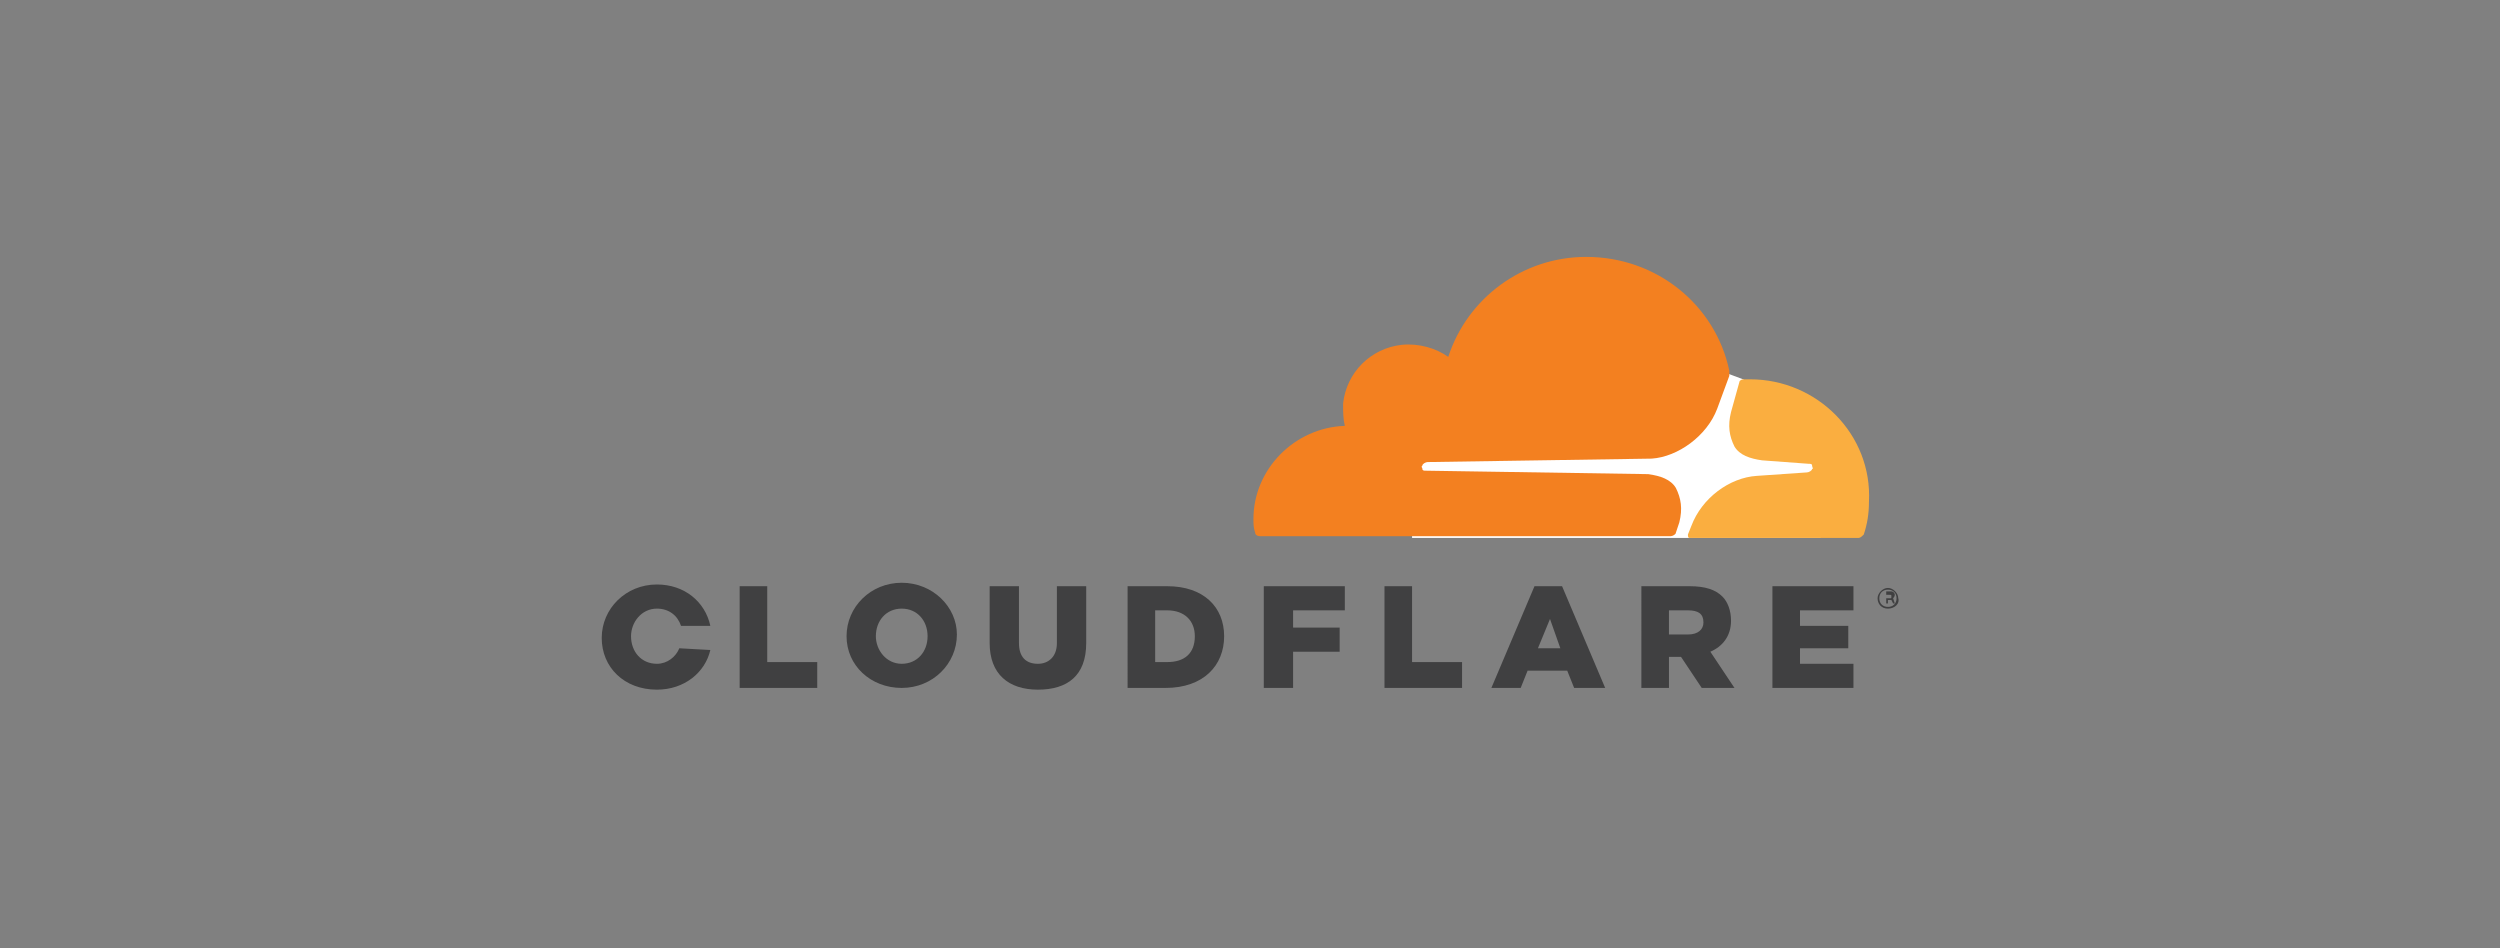 <?xml version="1.0" encoding="utf-8"?>
<!-- Generator: Adobe Illustrator 22.1.0, SVG Export Plug-In . SVG Version: 6.00 Build 0)  -->
<svg version="1.1" id="Layer_1" xmlns="http://www.w3.org/2000/svg" xmlns:xlink="http://www.w3.org/1999/xlink" x="0px" y="0px"
	 viewBox="0 0 145 55" style="enable-background:new 0 0 145 55;" xml:space="preserve">
<rect x="0" y="0" width="145" height="55" fill="#808080" stroke="none"/>
<style type="text/css">
	.st0{fill:#404041;}
	.st1{fill:#FFFFFF;}
	.st2{fill:#F38020;}
	.st3{fill:#FAAE40;}
</style>
<g>
	<path class="st0" d="M109.5,35.3c-0.4,0-0.6-0.3-0.6-0.6c0-0.3,0.3-0.6,0.6-0.6c0.3,0,0.6,0.3,0.6,0.6
		C110.2,35,109.9,35.3,109.5,35.3 M109.5,34.2c-0.3,0-0.5,0.2-0.5,0.5c0,0.3,0.2,0.5,0.5,0.5s0.5-0.2,0.5-0.5S109.8,34.2,109.5,34.2
		 M109.9,35h-0.1l-0.1-0.2h-0.2V35h-0.1v-0.7h0.3c0.1,0,0.2,0.1,0.2,0.2c0,0.1-0.1,0.2-0.1,0.2L109.9,35z M109.6,34.7
		c0.1,0,0.1,0,0.1-0.1c0-0.1,0-0.1-0.1-0.1h-0.2v0.2H109.6L109.6,34.7z"/>
	<polygon class="st0" points="42.9,34 44.5,34 44.5,38.4 47.4,38.4 47.4,39.9 42.9,39.9 	"/>
	<path class="st0" d="M49.1,36.9L49.1,36.9c0-1.7,1.4-3.1,3.2-3.1c1.8,0,3.2,1.4,3.2,3v0c0,1.7-1.4,3.1-3.2,3.1S49.1,38.6,49.1,36.9
		 M53.8,36.9L53.8,36.9c0-0.9-0.6-1.6-1.5-1.6c-0.9,0-1.5,0.7-1.5,1.6v0c0,0.8,0.6,1.6,1.5,1.6C53.2,38.5,53.8,37.8,53.8,36.9"/>
	<path class="st0" d="M57.4,37.3V34h1.7v3.3c0,0.8,0.4,1.2,1.1,1.2c0.6,0,1.1-0.4,1.1-1.2V34h1.7v3.3c0,1.9-1.1,2.7-2.8,2.7
		C58.5,40,57.4,39.1,57.4,37.3"/>
	<path class="st0" d="M65.4,34h2.3c2.1,0,3.3,1.2,3.3,2.9v0c0,1.7-1.2,3-3.4,3h-2.2L65.4,34L65.4,34z M67.7,38.4
		c1,0,1.6-0.5,1.6-1.5v0c0-0.9-0.6-1.5-1.6-1.5H67v3L67.7,38.4L67.7,38.4z"/>
	<polygon class="st0" points="73.3,34 78,34 78,35.4 75,35.4 75,36.4 77.7,36.4 77.7,37.8 75,37.8 75,39.9 73.3,39.9 	"/>
	<polygon class="st0" points="80.3,34 81.9,34 81.9,38.4 84.8,38.4 84.8,39.9 80.3,39.9 	"/>
	<path class="st0" d="M89,34h1.6l2.5,5.9h-1.8l-0.4-1h-2.3l-0.4,1h-1.7L89,34z M90.5,37.6l-0.6-1.7l-0.7,1.7H90.5z"/>
	<path class="st0" d="M95.2,34H98c0.9,0,1.5,0.2,1.9,0.6c0.3,0.3,0.5,0.8,0.5,1.4v0c0,0.9-0.5,1.5-1.2,1.8l1.4,2.1h-1.9l-1.2-1.8
		h-0.7v1.8h-1.6V34L95.2,34z M97.9,36.8c0.6,0,0.9-0.3,0.9-0.7v0c0-0.5-0.3-0.7-0.9-0.7h-1.1v1.4H97.9L97.9,36.8z"/>
	<polygon class="st0" points="102.8,34 107.5,34 107.5,35.4 104.4,35.4 104.4,36.3 107.2,36.3 107.2,37.6 104.4,37.6 104.4,38.5 
		107.5,38.5 107.5,39.9 102.8,39.9 	"/>
	<path class="st0" d="M39.4,37.6c-0.2,0.5-0.7,0.9-1.3,0.9c-0.9,0-1.5-0.7-1.5-1.6v0c0-0.8,0.6-1.6,1.5-1.6c0.7,0,1.2,0.4,1.4,1h1.7
		c-0.3-1.4-1.5-2.4-3.1-2.4c-1.8,0-3.2,1.4-3.2,3.1v0c0,1.7,1.3,3,3.2,3c1.6,0,2.8-1,3.1-2.3L39.4,37.6L39.4,37.6z"/>
	<g>
		<polygon class="st1" points="105.6,24.6 101.1,22 100.3,21.7 81.9,21.8 81.9,31.2 105.6,31.2 		"/>
		<path class="st2" d="M97.4,30.3c0.2-0.8,0.1-1.4-0.2-2c-0.3-0.5-0.9-0.7-1.6-0.8l-12.9-0.2c-0.1,0-0.2,0-0.2-0.1
			c0-0.1-0.1-0.1,0-0.2c0-0.1,0.2-0.2,0.3-0.2l13-0.2c1.5-0.1,3.2-1.3,3.8-2.9l0.7-1.9c0-0.1,0-0.2,0-0.3c-0.8-3.8-4.2-6.6-8.3-6.6
			c-3.7,0-6.9,2.4-8,5.8c-0.7-0.5-1.7-0.8-2.7-0.7c-1.8,0.2-3.2,1.6-3.4,3.4c0,0.5,0,0.9,0.1,1.3c-2.9,0.1-5.3,2.5-5.3,5.4
			c0,0.3,0,0.5,0.1,0.8c0,0.1,0.1,0.2,0.3,0.2h23.8c0.1,0,0.3-0.1,0.3-0.2L97.4,30.3z"/>
		<path class="st3" d="M101.5,22c-0.1,0-0.2,0-0.4,0c-0.1,0-0.2,0.1-0.2,0.1l-0.5,1.8c-0.2,0.8-0.1,1.4,0.2,2
			c0.3,0.5,0.9,0.7,1.6,0.8l2.7,0.2c0.1,0,0.2,0,0.2,0.1c0,0.1,0.1,0.2,0,0.2c0,0.1-0.2,0.2-0.3,0.2l-2.9,0.2
			c-1.6,0.1-3.2,1.3-3.8,2.9l-0.2,0.5c0,0.1,0,0.2,0.1,0.2h9.8c0.1,0,0.2-0.1,0.3-0.2c0.2-0.6,0.3-1.2,0.3-1.9
			C108.6,25.2,105.4,22,101.5,22"/>
	</g>
</g>
</svg>
